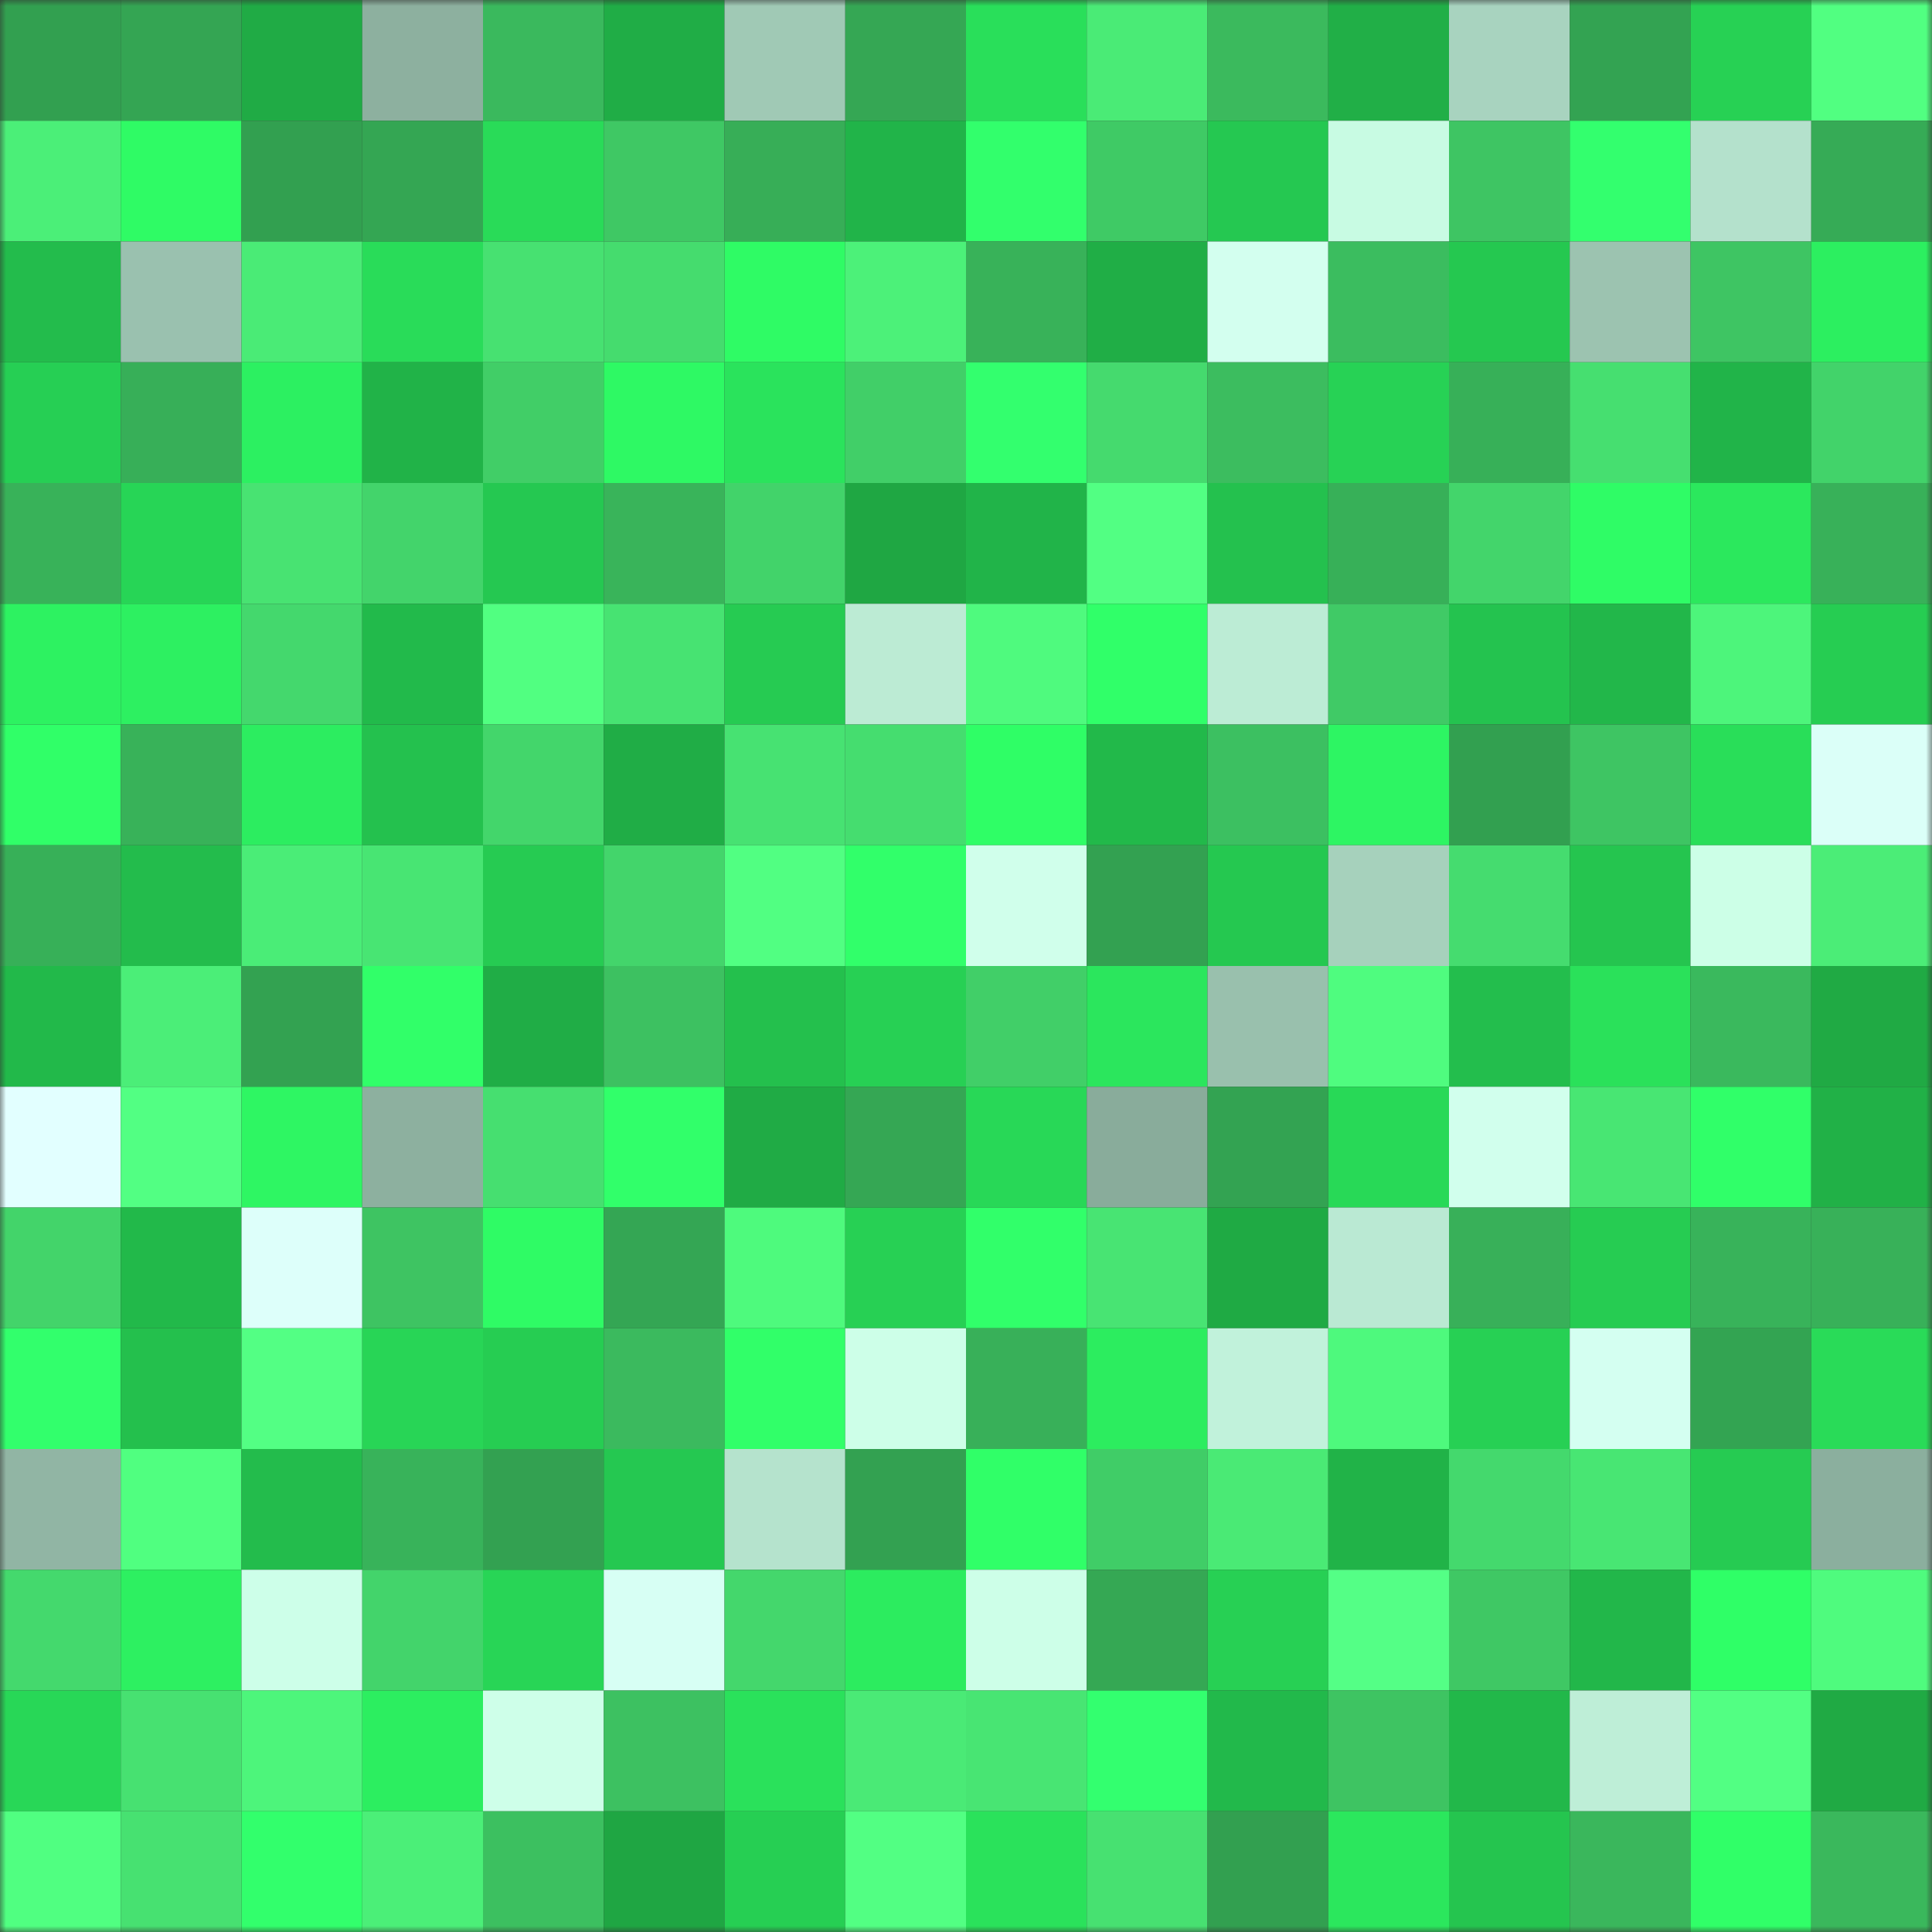 <svg viewBox="0 0 160 160" fill="none" role="img" xmlns="http://www.w3.org/2000/svg" width="240" height="240" name="lens%2Cuser8272828u.lens"><rect x="0" y="0" width="160" height="160" fill="#333333" stroke="none"/><title>lens,user8272828u.lens</title><mask id="1512159289" mask-type="alpha" maskUnits="userSpaceOnUse" x="0" y="0" width="160" height="160"><rect width="160" height="160" fill="#FFFFFF"></rect></mask><g mask="url(#1512159289)"><rect x="0" y="0" width="10" height="10" fill="#32a050"></rect><rect x="10" y="0" width="10" height="10" fill="#34a553"></rect><rect x="20" y="0" width="10" height="10" fill="#20ab45"></rect><rect x="30" y="0" width="10" height="10" fill="#8db09f"></rect><rect x="40" y="0" width="10" height="10" fill="#3ab95d"></rect><rect x="50" y="0" width="10" height="10" fill="#20ad46"></rect><rect x="60" y="0" width="10" height="10" fill="#a0c9b5"></rect><rect x="70" y="0" width="10" height="10" fill="#35a754"></rect><rect x="80" y="0" width="10" height="10" fill="#29df5a"></rect><rect x="90" y="0" width="10" height="10" fill="#4aeb76"></rect><rect x="100" y="0" width="10" height="10" fill="#3bba5d"></rect><rect x="110" y="0" width="10" height="10" fill="#21af47"></rect><rect x="120" y="0" width="10" height="10" fill="#a8d3bf"></rect><rect x="130" y="0" width="10" height="10" fill="#33a352"></rect><rect x="140" y="0" width="10" height="10" fill="#27d154"></rect><rect x="150" y="0" width="10" height="10" fill="#51ff81"></rect><rect x="0" y="10" width="10" height="10" fill="#4bef78"></rect><rect x="10" y="10" width="10" height="10" fill="#2ffb65"></rect><rect x="20" y="10" width="10" height="10" fill="#32a050"></rect><rect x="30" y="10" width="10" height="10" fill="#34a653"></rect><rect x="40" y="10" width="10" height="10" fill="#29db58"></rect><rect x="50" y="10" width="10" height="10" fill="#3fc864"></rect><rect x="60" y="10" width="10" height="10" fill="#37ae57"></rect><rect x="70" y="10" width="10" height="10" fill="#21b449"></rect><rect x="80" y="10" width="10" height="10" fill="#32ff6c"></rect><rect x="90" y="10" width="10" height="10" fill="#3fca65"></rect><rect x="100" y="10" width="10" height="10" fill="#25c851"></rect><rect x="110" y="10" width="10" height="10" fill="#c8fbe3"></rect><rect x="120" y="10" width="10" height="10" fill="#3ec563"></rect><rect x="130" y="10" width="10" height="10" fill="#33ff6e"></rect><rect x="140" y="10" width="10" height="10" fill="#b4e1cc"></rect><rect x="150" y="10" width="10" height="10" fill="#36ab56"></rect><rect x="0" y="20" width="10" height="10" fill="#23bc4c"></rect><rect x="10" y="20" width="10" height="10" fill="#9ac1af"></rect><rect x="20" y="20" width="10" height="10" fill="#4aeb76"></rect><rect x="30" y="20" width="10" height="10" fill="#29dc59"></rect><rect x="40" y="20" width="10" height="10" fill="#47e171"></rect><rect x="50" y="20" width="10" height="10" fill="#45dc6e"></rect><rect x="60" y="20" width="10" height="10" fill="#2ffb65"></rect><rect x="70" y="20" width="10" height="10" fill="#4cf179"></rect><rect x="80" y="20" width="10" height="10" fill="#38b259"></rect><rect x="90" y="20" width="10" height="10" fill="#20ae46"></rect><rect x="100" y="20" width="10" height="10" fill="#d3ffef"></rect><rect x="110" y="20" width="10" height="10" fill="#3bbd5f"></rect><rect x="120" y="20" width="10" height="10" fill="#25c850"></rect><rect x="130" y="20" width="10" height="10" fill="#9cc3b0"></rect><rect x="140" y="20" width="10" height="10" fill="#3ec563"></rect><rect x="150" y="20" width="10" height="10" fill="#2cef60"></rect><rect x="0" y="30" width="10" height="10" fill="#26cf54"></rect><rect x="10" y="30" width="10" height="10" fill="#37af58"></rect><rect x="20" y="30" width="10" height="10" fill="#2cf061"></rect><rect x="30" y="30" width="10" height="10" fill="#21b348"></rect><rect x="40" y="30" width="10" height="10" fill="#41ce67"></rect><rect x="50" y="30" width="10" height="10" fill="#2ef964"></rect><rect x="60" y="30" width="10" height="10" fill="#2ae35c"></rect><rect x="70" y="30" width="10" height="10" fill="#41cf68"></rect><rect x="80" y="30" width="10" height="10" fill="#33ff6e"></rect><rect x="90" y="30" width="10" height="10" fill="#45da6e"></rect><rect x="100" y="30" width="10" height="10" fill="#3cbd5f"></rect><rect x="110" y="30" width="10" height="10" fill="#27d255"></rect><rect x="120" y="30" width="10" height="10" fill="#37b058"></rect><rect x="130" y="30" width="10" height="10" fill="#46df70"></rect><rect x="140" y="30" width="10" height="10" fill="#21b449"></rect><rect x="150" y="30" width="10" height="10" fill="#42d36a"></rect><rect x="0" y="40" width="10" height="10" fill="#38b259"></rect><rect x="10" y="40" width="10" height="10" fill="#27d556"></rect><rect x="20" y="40" width="10" height="10" fill="#48e372"></rect><rect x="30" y="40" width="10" height="10" fill="#43d46b"></rect><rect x="40" y="40" width="10" height="10" fill="#25c851"></rect><rect x="50" y="40" width="10" height="10" fill="#39b45a"></rect><rect x="60" y="40" width="10" height="10" fill="#42d36a"></rect><rect x="70" y="40" width="10" height="10" fill="#1fa743"></rect><rect x="80" y="40" width="10" height="10" fill="#21b449"></rect><rect x="90" y="40" width="10" height="10" fill="#52ff83"></rect><rect x="100" y="40" width="10" height="10" fill="#24c14e"></rect><rect x="110" y="40" width="10" height="10" fill="#37b058"></rect><rect x="120" y="40" width="10" height="10" fill="#43d56b"></rect><rect x="130" y="40" width="10" height="10" fill="#2ffc66"></rect><rect x="140" y="40" width="10" height="10" fill="#2be85d"></rect><rect x="150" y="40" width="10" height="10" fill="#38b159"></rect><rect x="0" y="50" width="10" height="10" fill="#2df261"></rect><rect x="10" y="50" width="10" height="10" fill="#2df061"></rect><rect x="20" y="50" width="10" height="10" fill="#44d86d"></rect><rect x="30" y="50" width="10" height="10" fill="#22ba4b"></rect><rect x="40" y="50" width="10" height="10" fill="#51ff81"></rect><rect x="50" y="50" width="10" height="10" fill="#47e372"></rect><rect x="60" y="50" width="10" height="10" fill="#26cb52"></rect><rect x="70" y="50" width="10" height="10" fill="#bcebd4"></rect><rect x="80" y="50" width="10" height="10" fill="#4ffa7e"></rect><rect x="90" y="50" width="10" height="10" fill="#30ff69"></rect><rect x="100" y="50" width="10" height="10" fill="#bcecd5"></rect><rect x="110" y="50" width="10" height="10" fill="#40ca66"></rect><rect x="120" y="50" width="10" height="10" fill="#24c34f"></rect><rect x="130" y="50" width="10" height="10" fill="#22b74a"></rect><rect x="140" y="50" width="10" height="10" fill="#4df57b"></rect><rect x="150" y="50" width="10" height="10" fill="#26cd52"></rect><rect x="0" y="60" width="10" height="10" fill="#30ff68"></rect><rect x="10" y="60" width="10" height="10" fill="#38b259"></rect><rect x="20" y="60" width="10" height="10" fill="#2ced60"></rect><rect x="30" y="60" width="10" height="10" fill="#24c14e"></rect><rect x="40" y="60" width="10" height="10" fill="#43d66b"></rect><rect x="50" y="60" width="10" height="10" fill="#20ad46"></rect><rect x="60" y="60" width="10" height="10" fill="#47e272"></rect><rect x="70" y="60" width="10" height="10" fill="#45dd6f"></rect><rect x="80" y="60" width="10" height="10" fill="#2ffe66"></rect><rect x="90" y="60" width="10" height="10" fill="#22b94a"></rect><rect x="100" y="60" width="10" height="10" fill="#3cc061"></rect><rect x="110" y="60" width="10" height="10" fill="#2df563"></rect><rect x="120" y="60" width="10" height="10" fill="#32a050"></rect><rect x="130" y="60" width="10" height="10" fill="#3ec563"></rect><rect x="140" y="60" width="10" height="10" fill="#29de59"></rect><rect x="150" y="60" width="10" height="10" fill="#dbfff8"></rect><rect x="0" y="70" width="10" height="10" fill="#37b058"></rect><rect x="10" y="70" width="10" height="10" fill="#23bc4c"></rect><rect x="20" y="70" width="10" height="10" fill="#4aed77"></rect><rect x="30" y="70" width="10" height="10" fill="#48e573"></rect><rect x="40" y="70" width="10" height="10" fill="#26cb52"></rect><rect x="50" y="70" width="10" height="10" fill="#43d56b"></rect><rect x="60" y="70" width="10" height="10" fill="#51ff82"></rect><rect x="70" y="70" width="10" height="10" fill="#31ff6a"></rect><rect x="80" y="70" width="10" height="10" fill="#d0ffeb"></rect><rect x="90" y="70" width="10" height="10" fill="#33a151"></rect><rect x="100" y="70" width="10" height="10" fill="#25c850"></rect><rect x="110" y="70" width="10" height="10" fill="#a6d1bc"></rect><rect x="120" y="70" width="10" height="10" fill="#45dc6f"></rect><rect x="130" y="70" width="10" height="10" fill="#25c54f"></rect><rect x="140" y="70" width="10" height="10" fill="#ccffe7"></rect><rect x="150" y="70" width="10" height="10" fill="#4bed77"></rect><rect x="0" y="80" width="10" height="10" fill="#22b94a"></rect><rect x="10" y="80" width="10" height="10" fill="#4bee78"></rect><rect x="20" y="80" width="10" height="10" fill="#33a251"></rect><rect x="30" y="80" width="10" height="10" fill="#31ff69"></rect><rect x="40" y="80" width="10" height="10" fill="#20ad46"></rect><rect x="50" y="80" width="10" height="10" fill="#3dc161"></rect><rect x="60" y="80" width="10" height="10" fill="#24c04d"></rect><rect x="70" y="80" width="10" height="10" fill="#27d054"></rect><rect x="80" y="80" width="10" height="10" fill="#41cf68"></rect><rect x="90" y="80" width="10" height="10" fill="#2be65d"></rect><rect x="100" y="80" width="10" height="10" fill="#99c0ad"></rect><rect x="110" y="80" width="10" height="10" fill="#4ffc7f"></rect><rect x="120" y="80" width="10" height="10" fill="#23be4d"></rect><rect x="130" y="80" width="10" height="10" fill="#2ae15a"></rect><rect x="140" y="80" width="10" height="10" fill="#3ab95d"></rect><rect x="150" y="80" width="10" height="10" fill="#20aa44"></rect><rect x="0" y="90" width="10" height="10" fill="#e2ffff"></rect><rect x="10" y="90" width="10" height="10" fill="#52ff83"></rect><rect x="20" y="90" width="10" height="10" fill="#2ef663"></rect><rect x="30" y="90" width="10" height="10" fill="#8db09f"></rect><rect x="40" y="90" width="10" height="10" fill="#46df70"></rect><rect x="50" y="90" width="10" height="10" fill="#31ff6a"></rect><rect x="60" y="90" width="10" height="10" fill="#20ab45"></rect><rect x="70" y="90" width="10" height="10" fill="#35a754"></rect><rect x="80" y="90" width="10" height="10" fill="#28d857"></rect><rect x="90" y="90" width="10" height="10" fill="#89ac9b"></rect><rect x="100" y="90" width="10" height="10" fill="#33a352"></rect><rect x="110" y="90" width="10" height="10" fill="#28d957"></rect><rect x="120" y="90" width="10" height="10" fill="#d1ffed"></rect><rect x="130" y="90" width="10" height="10" fill="#48e673"></rect><rect x="140" y="90" width="10" height="10" fill="#30ff69"></rect><rect x="150" y="90" width="10" height="10" fill="#21b147"></rect><rect x="0" y="100" width="10" height="10" fill="#43d46a"></rect><rect x="10" y="100" width="10" height="10" fill="#22b94a"></rect><rect x="20" y="100" width="10" height="10" fill="#ddfffa"></rect><rect x="30" y="100" width="10" height="10" fill="#3ec462"></rect><rect x="40" y="100" width="10" height="10" fill="#2ffb65"></rect><rect x="50" y="100" width="10" height="10" fill="#34a654"></rect><rect x="60" y="100" width="10" height="10" fill="#4efa7d"></rect><rect x="70" y="100" width="10" height="10" fill="#27d054"></rect><rect x="80" y="100" width="10" height="10" fill="#31ff6a"></rect><rect x="90" y="100" width="10" height="10" fill="#48e473"></rect><rect x="100" y="100" width="10" height="10" fill="#1faa44"></rect><rect x="110" y="100" width="10" height="10" fill="#bae9d3"></rect><rect x="120" y="100" width="10" height="10" fill="#38b059"></rect><rect x="130" y="100" width="10" height="10" fill="#26cc52"></rect><rect x="140" y="100" width="10" height="10" fill="#38b35a"></rect><rect x="150" y="100" width="10" height="10" fill="#38b159"></rect><rect x="0" y="110" width="10" height="10" fill="#32ff6c"></rect><rect x="10" y="110" width="10" height="10" fill="#24c04d"></rect><rect x="20" y="110" width="10" height="10" fill="#53ff84"></rect><rect x="30" y="110" width="10" height="10" fill="#28d556"></rect><rect x="40" y="110" width="10" height="10" fill="#26cd52"></rect><rect x="50" y="110" width="10" height="10" fill="#3bba5e"></rect><rect x="60" y="110" width="10" height="10" fill="#31ff69"></rect><rect x="70" y="110" width="10" height="10" fill="#cdffe8"></rect><rect x="80" y="110" width="10" height="10" fill="#38b059"></rect><rect x="90" y="110" width="10" height="10" fill="#2ced5f"></rect><rect x="100" y="110" width="10" height="10" fill="#c1f2db"></rect><rect x="110" y="110" width="10" height="10" fill="#4ef97d"></rect><rect x="120" y="110" width="10" height="10" fill="#27d054"></rect><rect x="130" y="110" width="10" height="10" fill="#d4fff1"></rect><rect x="140" y="110" width="10" height="10" fill="#33a452"></rect><rect x="150" y="110" width="10" height="10" fill="#29db58"></rect><rect x="0" y="120" width="10" height="10" fill="#91b5a4"></rect><rect x="10" y="120" width="10" height="10" fill="#50ff80"></rect><rect x="20" y="120" width="10" height="10" fill="#23bc4c"></rect><rect x="30" y="120" width="10" height="10" fill="#38b35a"></rect><rect x="40" y="120" width="10" height="10" fill="#33a151"></rect><rect x="50" y="120" width="10" height="10" fill="#25c851"></rect><rect x="60" y="120" width="10" height="10" fill="#b5e3cd"></rect><rect x="70" y="120" width="10" height="10" fill="#33a151"></rect><rect x="80" y="120" width="10" height="10" fill="#30ff68"></rect><rect x="90" y="120" width="10" height="10" fill="#40cd67"></rect><rect x="100" y="120" width="10" height="10" fill="#4aea75"></rect><rect x="110" y="120" width="10" height="10" fill="#21b348"></rect><rect x="120" y="120" width="10" height="10" fill="#44d96d"></rect><rect x="130" y="120" width="10" height="10" fill="#48e673"></rect><rect x="140" y="120" width="10" height="10" fill="#26cb52"></rect><rect x="150" y="120" width="10" height="10" fill="#8baf9e"></rect><rect x="0" y="130" width="10" height="10" fill="#44d96d"></rect><rect x="10" y="130" width="10" height="10" fill="#2df061"></rect><rect x="20" y="130" width="10" height="10" fill="#cdffe9"></rect><rect x="30" y="130" width="10" height="10" fill="#43d46b"></rect><rect x="40" y="130" width="10" height="10" fill="#28d556"></rect><rect x="50" y="130" width="10" height="10" fill="#d7fff4"></rect><rect x="60" y="130" width="10" height="10" fill="#44d76c"></rect><rect x="70" y="130" width="10" height="10" fill="#2cec5f"></rect><rect x="80" y="130" width="10" height="10" fill="#cdffe8"></rect><rect x="90" y="130" width="10" height="10" fill="#35a854"></rect><rect x="100" y="130" width="10" height="10" fill="#27d054"></rect><rect x="110" y="130" width="10" height="10" fill="#54ff86"></rect><rect x="120" y="130" width="10" height="10" fill="#3fc864"></rect><rect x="130" y="130" width="10" height="10" fill="#22b74a"></rect><rect x="140" y="130" width="10" height="10" fill="#2fff67"></rect><rect x="150" y="130" width="10" height="10" fill="#4ffb7e"></rect><rect x="0" y="140" width="10" height="10" fill="#28d757"></rect><rect x="10" y="140" width="10" height="10" fill="#47e171"></rect><rect x="20" y="140" width="10" height="10" fill="#4df57b"></rect><rect x="30" y="140" width="10" height="10" fill="#2cee60"></rect><rect x="40" y="140" width="10" height="10" fill="#ceffe9"></rect><rect x="50" y="140" width="10" height="10" fill="#3dc161"></rect><rect x="60" y="140" width="10" height="10" fill="#2ae15b"></rect><rect x="70" y="140" width="10" height="10" fill="#4aea76"></rect><rect x="80" y="140" width="10" height="10" fill="#48e573"></rect><rect x="90" y="140" width="10" height="10" fill="#33ff6f"></rect><rect x="100" y="140" width="10" height="10" fill="#22b94b"></rect><rect x="110" y="140" width="10" height="10" fill="#3ec462"></rect><rect x="120" y="140" width="10" height="10" fill="#22b84a"></rect><rect x="130" y="140" width="10" height="10" fill="#beeed7"></rect><rect x="140" y="140" width="10" height="10" fill="#52ff83"></rect><rect x="150" y="140" width="10" height="10" fill="#20aa44"></rect><rect x="0" y="150" width="10" height="10" fill="#50ff81"></rect><rect x="10" y="150" width="10" height="10" fill="#47e171"></rect><rect x="20" y="150" width="10" height="10" fill="#32ff6c"></rect><rect x="30" y="150" width="10" height="10" fill="#4bef78"></rect><rect x="40" y="150" width="10" height="10" fill="#3cc060"></rect><rect x="50" y="150" width="10" height="10" fill="#1fa643"></rect><rect x="60" y="150" width="10" height="10" fill="#26cf53"></rect><rect x="70" y="150" width="10" height="10" fill="#52ff83"></rect><rect x="80" y="150" width="10" height="10" fill="#2ae25b"></rect><rect x="90" y="150" width="10" height="10" fill="#47e171"></rect><rect x="100" y="150" width="10" height="10" fill="#32a050"></rect><rect x="110" y="150" width="10" height="10" fill="#2be75d"></rect><rect x="120" y="150" width="10" height="10" fill="#25c54f"></rect><rect x="130" y="150" width="10" height="10" fill="#3ab75c"></rect><rect x="140" y="150" width="10" height="10" fill="#30ff68"></rect><rect x="150" y="150" width="10" height="10" fill="#3ab85c"></rect></g></svg>